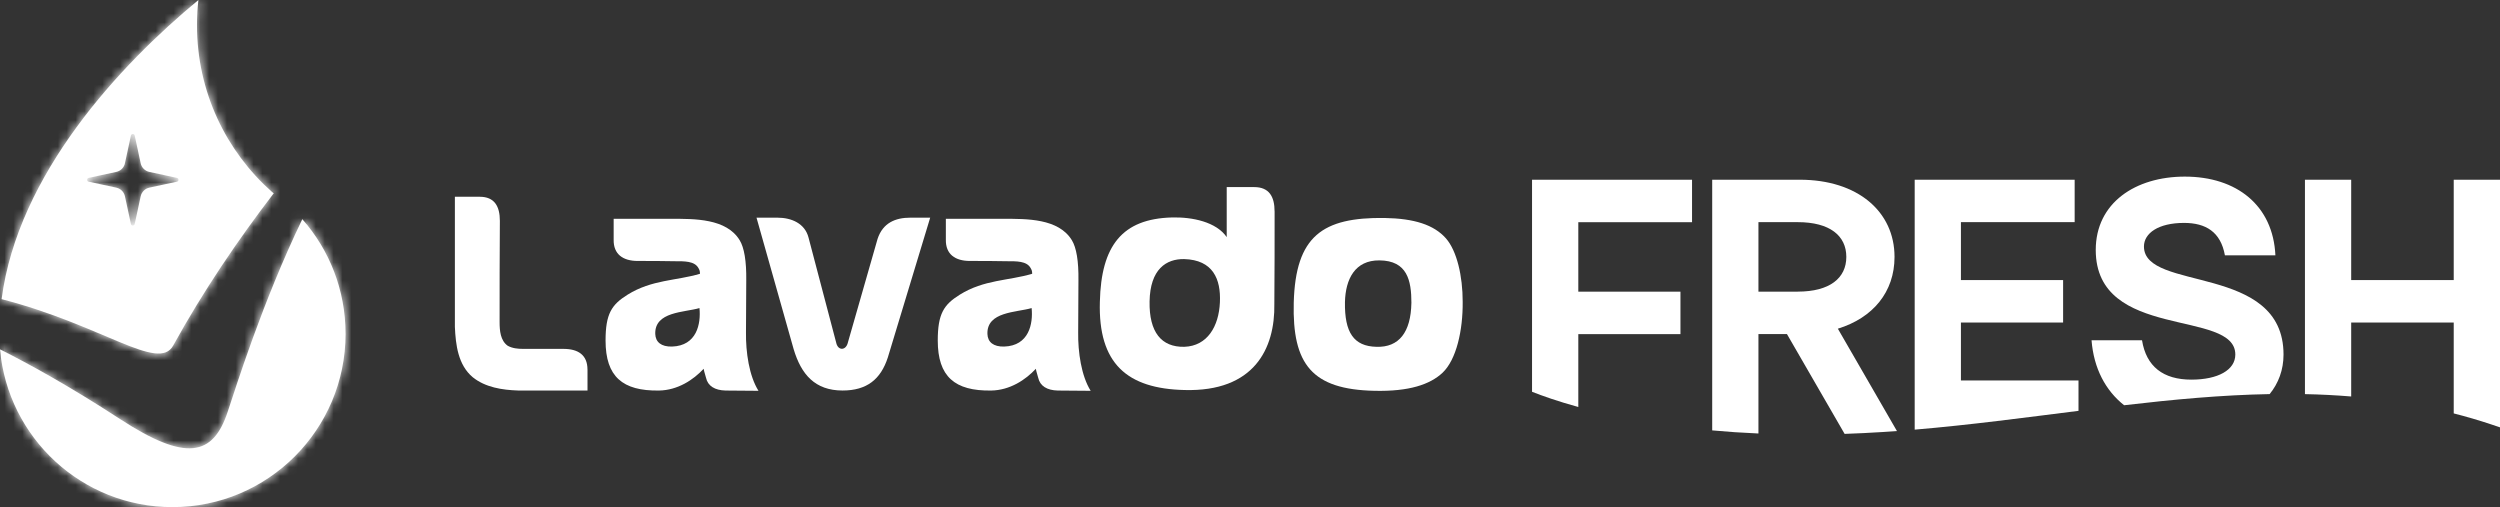 <svg width="281" height="57" viewBox="0 0 281 57" fill="none" xmlns="http://www.w3.org/2000/svg">
<rect x="0" y="0" width="281" height="57" fill="#333333" stroke="none"/>
<g clip-path="url(#clip0_196_810)">
<path d="M66.036 41.54V43.894H58.245C56.452 43.836 54.542 43.541 53.128 42.394C51.481 41.009 51.217 38.744 51.129 36.743V22.116H53.923C55.57 22.116 56.185 23.176 56.185 24.825C56.155 28.505 56.155 32.538 56.155 36.215C56.155 37.156 56.243 38.276 57.064 38.862C57.595 39.157 58.211 39.214 58.799 39.214H63.328C64.975 39.214 66.033 39.891 66.033 41.54H66.036Z" fill="white"/>
<path d="M85.262 43.927L81.559 43.897C80.355 43.867 79.56 43.396 79.354 42.455C79.266 42.072 79.178 41.926 79.09 41.452C77.944 42.688 76.178 43.867 74.061 43.897C69.976 43.955 68.065 42.336 68.065 38.276C68.065 35.273 68.742 34.244 70.534 33.127C73.267 31.42 76.002 31.566 78.677 30.774C78.677 30.448 78.62 30.333 78.502 30.127C78.062 29.331 76.916 29.362 75.827 29.362C74.444 29.331 73.064 29.331 71.681 29.331C70.007 29.331 68.948 28.566 68.975 26.948V24.595H75.472C78.028 24.595 81.647 24.537 83.145 27.009C83.645 27.831 83.909 29.335 83.879 31.542L83.848 37.342C83.818 39.58 84.2 42.258 85.258 43.934L85.262 43.927ZM78.62 34.627C76.916 35.128 73.564 35.009 73.652 37.542C73.683 38.453 74.329 38.984 75.532 38.954C78.326 38.866 78.796 36.394 78.62 34.627Z" fill="white"/>
<path d="M102.316 24.469H104.552L99.79 40.186C98.995 42.631 97.44 43.894 94.704 43.894C91.616 43.894 90.057 42.099 89.205 39.242L85.032 24.466H87.382C88.968 24.466 90.47 25.113 90.879 26.704L94.024 38.652C94.257 39.387 94.995 39.387 95.258 38.652L98.64 26.849C99.229 25.055 100.639 24.466 102.316 24.466V24.469Z" fill="white"/>
<path d="M122.6 43.927L118.897 43.897C117.693 43.867 116.899 43.396 116.692 42.455C116.604 42.072 116.516 41.926 116.428 41.452C115.282 42.688 113.517 43.867 111.4 43.897C107.315 43.955 105.404 42.336 105.404 38.276C105.404 35.273 106.08 34.244 107.873 33.127C110.605 31.42 113.341 31.566 116.016 30.774C116.016 30.448 115.958 30.333 115.84 30.127C115.4 29.331 114.254 29.362 113.165 29.362C111.782 29.331 110.402 29.331 109.019 29.331C107.345 29.331 106.286 28.566 106.314 26.948V24.595H112.81C115.367 24.595 118.985 24.537 120.483 27.009C120.984 27.831 121.248 29.335 121.217 31.542L121.187 37.342C121.156 39.58 121.538 42.258 122.597 43.934L122.6 43.927ZM115.955 34.627C114.251 35.128 110.899 35.009 110.987 37.542C111.018 38.453 111.664 38.984 112.867 38.954C115.661 38.866 116.131 36.394 115.955 34.627Z" fill="white"/>
<path d="M143.266 23.765C143.266 28.149 143.266 29.768 143.236 34.156C143.324 39.218 140.943 44.046 133.151 43.839C126.685 43.694 123.422 40.867 123.625 33.919C123.77 27.621 126.124 24.588 131.738 24.442C134.031 24.384 136.706 24.943 137.883 26.65V21.029H140.97C142.644 21.029 143.263 22.089 143.263 23.765H143.266ZM133.094 29.121C131.095 29.091 129.272 30.239 129.212 33.889C129.154 37.332 130.534 39.038 133.121 38.981C135.708 38.893 137 36.685 137.118 33.977C137.237 31.386 136.354 29.209 133.091 29.121H133.094Z" fill="white"/>
<path d="M164.406 33.919C164.436 37.129 163.699 40.423 162.144 41.896C160.733 43.22 158.38 44.016 154.501 43.927C147.473 43.782 145.241 40.955 145.417 34.007C145.624 26.531 148.65 24.412 155.617 24.5C158.968 24.557 161.173 25.265 162.526 26.795C163.76 28.207 164.406 31.034 164.406 33.919ZM158.643 34.065C158.643 31.505 158.173 29.297 155.055 29.267C152.292 29.236 151.234 31.386 151.173 33.946C151.116 37.389 152.174 38.92 154.7 38.981C157.257 39.069 158.579 37.332 158.64 34.065H158.643Z" fill="white"/>
<path d="M190.185 24.97V20.2H172.201V44.036C173.344 44.489 175.079 45.106 177.402 45.746V37.555H188.883V32.785H177.402V24.974H190.185V24.97Z" fill="white"/>
<path d="M206.573 36.946C210.517 35.73 212.945 32.825 212.945 28.878C212.945 23.802 208.829 20.2 202.285 20.2H192.451V48.376C194.095 48.529 195.823 48.647 197.649 48.725V37.552H200.855L207.334 48.769C208.724 48.722 210.155 48.651 211.622 48.559C212.153 48.525 212.684 48.488 213.215 48.447L206.573 36.943V36.946ZM202.069 32.781H197.649V24.97H202.069C205.664 24.97 207.527 26.491 207.527 28.874C207.527 31.258 205.664 32.778 202.069 32.778V32.781Z" fill="white"/>
<path d="M220.408 42.759V36.252H231.893V31.478H220.408V24.97H233.192V20.2H215.211V48.292C221.46 47.764 227.585 46.937 233.624 46.179V42.763H220.408V42.759Z" fill="white"/>
<path d="M240.98 27.703C240.98 26.226 242.583 25.055 245.488 25.055C247.913 25.055 249.603 26.054 250.08 28.698H255.755C255.495 23.101 251.419 19.851 245.572 19.851C240.026 19.851 235.562 22.8 235.562 28.095C235.562 38.331 251.25 34.688 251.25 39.851C251.25 41.588 249.299 42.671 246.31 42.671C243.144 42.671 241.237 41.195 240.763 38.246H235.089C235.339 41.429 236.675 43.907 238.751 45.549C244.25 44.906 249.695 44.395 255.109 44.296C256.103 43.074 256.668 41.571 256.668 39.854C256.668 29.572 240.98 32.825 240.98 27.706V27.703Z" fill="white"/>
<path d="M275.799 20.2V31.478H264.274V20.2H259.076V44.3C260.811 44.334 262.542 44.422 264.274 44.564V36.255H275.799V46.467C277.206 46.826 278.612 47.235 280.023 47.706C280.354 47.818 280.679 47.923 281 48.034V20.2H275.799Z" fill="white"/>
<path d="M38.843 37.515C38.843 48.275 30.132 57 19.381 57C9.219 57 0.883 49.209 0 39.265C3.132 40.84 7.802 43.389 13.476 47.09C20.933 51.952 23.943 51.244 25.59 46.297C26.53 43.487 29.462 34.027 33.98 24.635C37.007 28.068 38.84 32.575 38.84 37.511L38.843 37.515Z" fill="white"/>
<mask id="mask0_196_810" style="mask-type:luminance" maskUnits="userSpaceOnUse" x="0" y="24" width="39" height="33">
<path d="M38.843 37.515C38.843 48.275 30.132 57 19.381 57C9.219 57 0.883 49.209 0 39.265C3.132 40.84 7.802 43.389 13.476 47.09C20.933 51.952 23.943 51.244 25.59 46.297C26.53 43.487 29.462 34.027 33.98 24.635C37.007 28.068 38.84 32.575 38.84 37.511L38.843 37.515Z" fill="white"/>
</mask>
<g mask="url(#mask0_196_810)">
<path d="M40.365 -5.935H-4.444V57.853H40.365V-5.935Z" fill="white"/>
</g>
<path d="M30.585 21.584C25.404 17 22.141 10.3 22.141 2.834C22.141 1.876 22.195 0.931 22.303 0C13.412 7.357 2.022 19.59 0.179 33.624C11.566 36.567 17.815 41.845 19.466 38.842C22.837 32.714 26.767 26.938 30.771 21.72C30.71 21.672 30.646 21.628 30.585 21.584ZM19.898 20.42L16.777 21.094C16.297 21.202 15.918 21.578 15.813 22.062L15.14 25.184C15.089 25.41 14.765 25.41 14.717 25.184L14.041 22.062C13.936 21.578 13.561 21.202 13.077 21.094L9.956 20.42C9.733 20.369 9.733 20.047 9.956 19.997L13.077 19.319C13.561 19.214 13.936 18.839 14.041 18.354L14.717 15.233C14.765 15.006 15.089 15.006 15.14 15.233L15.813 18.354C15.918 18.839 16.297 19.214 16.777 19.319L19.898 19.997C20.122 20.047 20.122 20.369 19.898 20.42Z" fill="white"/>
<mask id="mask1_196_810" style="mask-type:luminance" maskUnits="userSpaceOnUse" x="0" y="0" width="31" height="40">
<path d="M30.585 21.584C25.404 17 22.141 10.3 22.141 2.834C22.141 1.876 22.195 0.931 22.303 0C13.412 7.357 2.022 19.59 0.179 33.624C11.566 36.567 17.815 41.845 19.466 38.842C22.837 32.714 26.767 26.938 30.771 21.72C30.71 21.672 30.646 21.628 30.585 21.584ZM19.898 20.42L16.777 21.094C16.297 21.202 15.918 21.578 15.813 22.062L15.14 25.184C15.089 25.41 14.765 25.41 14.717 25.184L14.041 22.062C13.936 21.578 13.561 21.202 13.077 21.094L9.956 20.42C9.733 20.369 9.733 20.047 9.956 19.997L13.077 19.319C13.561 19.214 13.936 18.839 14.041 18.354L14.717 15.233C14.765 15.006 15.089 15.006 15.14 15.233L15.813 18.354C15.918 18.839 16.297 19.214 16.777 19.319L19.898 19.997C20.122 20.047 20.122 20.369 19.898 20.42Z" fill="white"/>
</mask>
<g mask="url(#mask1_196_810)">
<path d="M40.365 -5.935H-4.444V57.853H40.365V-5.935Z" fill="white"/>
</g>
</g>
<defs>
<clipPath id="clip0_196_810">
<rect width="281" height="57" fill="white"/>
</clipPath>
</defs>
</svg>
